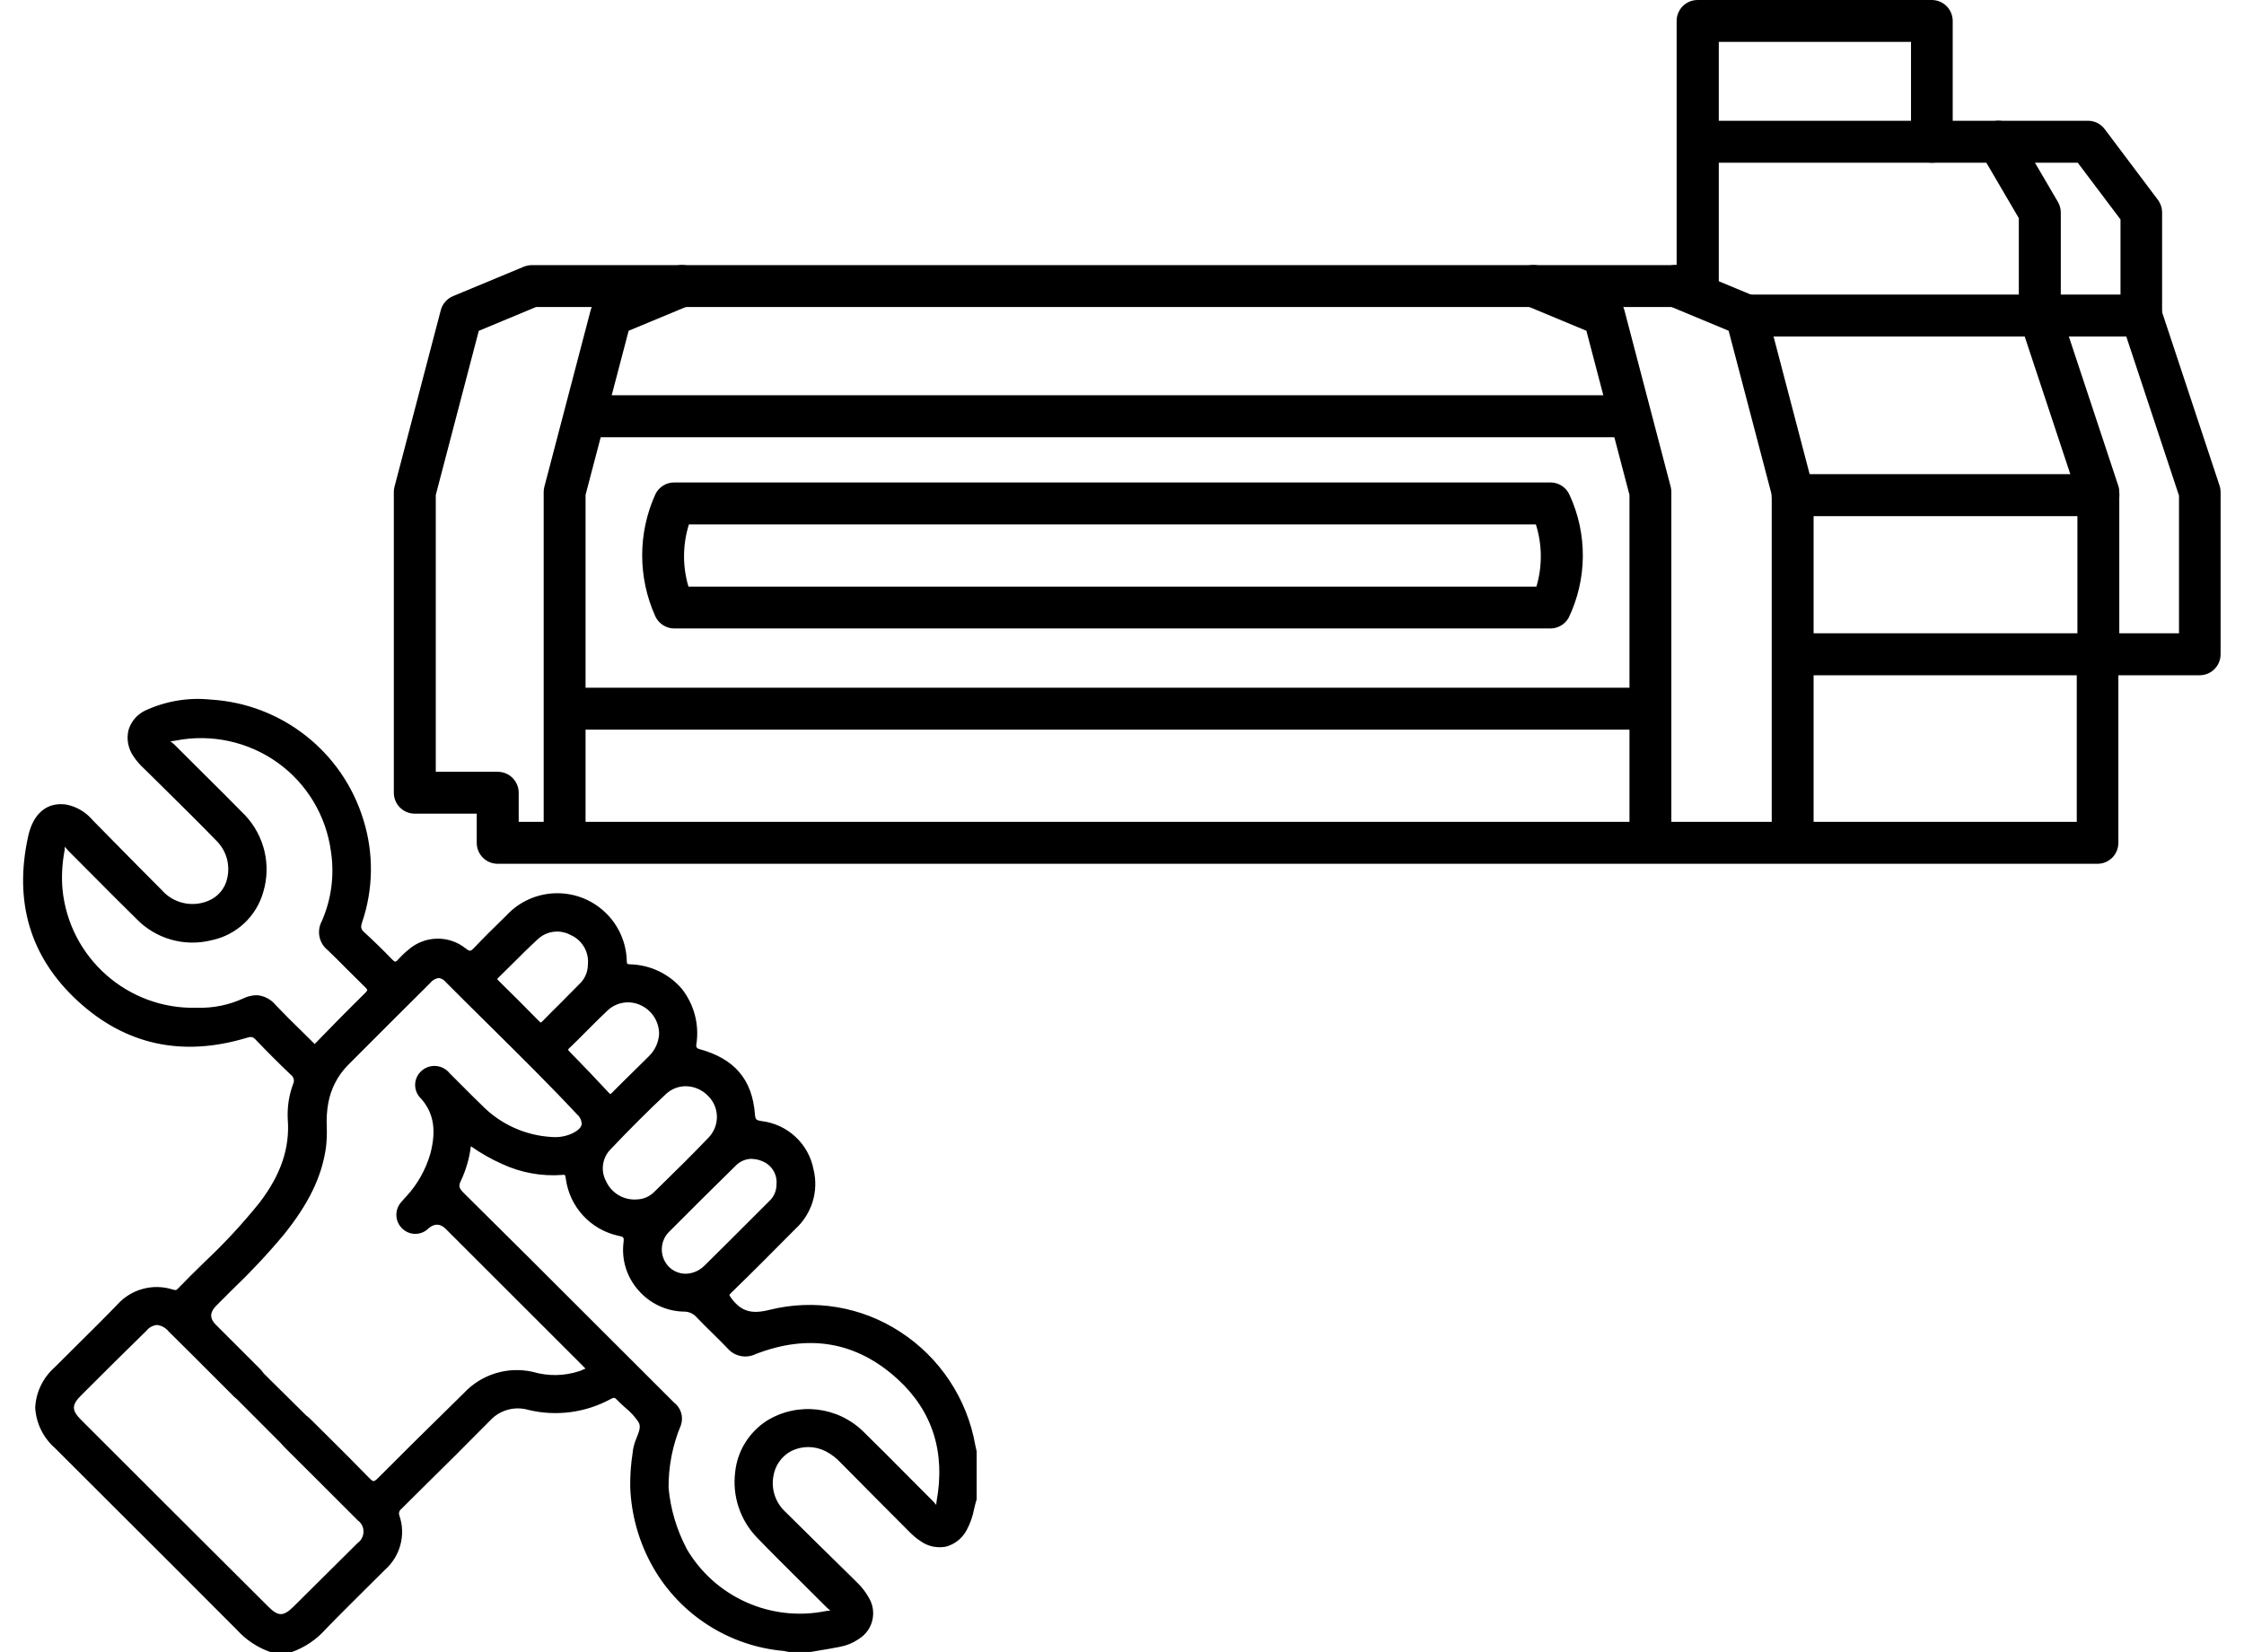 <?xml version="1.0" encoding="UTF-8"?><svg id="Livello_1" xmlns="http://www.w3.org/2000/svg" viewBox="0 0 241.66 177.98"><g id="macchine-ricondizionate"><g id="Raggruppa_422"><g id="Raggruppa_399"><g id="Raggruppa_398"><path id="Tracciato_2331" d="m225.9,93.05H53.6c-1.25,0-2.26-1.01-2.26-2.26v-3.14h-6.67c-1.25,0-2.26-1.01-2.26-2.26h0v-32.37c0-.19.02-.39.07-.57l4.99-19.04c.18-.68.67-1.24,1.32-1.51l7.62-3.17c.28-.11.57-.17.87-.17h123.28V2.26c0-1.25,1.01-2.26,2.26-2.26h25.21c1.25,0,2.26,1.01,2.26,2.26h0v10.75h14.57c.71,0,1.37.33,1.8.9l5.73,7.62c.29.39.45.87.45,1.36v10.74l6.19,18.69c.08.23.11.47.11.71v17.45c0,1.25-1.01,2.26-2.26,2.26h-8.75v18.05c0,1.25-1,2.26-2.25,2.26Zm-170.03-4.52h167.78v-18.05c0-1.25,1.01-2.26,2.26-2.26h8.75v-14.83l-6.19-18.69c-.08-.23-.11-.47-.11-.71v-10.35l-4.6-6.11h-15.7c-1.25,0-2.26-1.01-2.26-2.26V4.51h-20.7v26.3c0,1.25-1.01,2.26-2.26,2.26H57.73l-6.17,2.57-4.63,17.68v29.82h6.67c1.25,0,2.26,1.01,2.26,2.26v3.14Z"/></g></g><g id="Raggruppa_401"><g id="Raggruppa_400"><path id="Tracciato_2332" d="m225.98,72.74c-1.25,0-2.26-1.01-2.26-2.26v-17.09l-6.19-18.69c-.08-.23-.12-.47-.12-.71v-10.49l-4.15-7.09c-.63-1.08-.27-2.46.81-3.09,1.08-.63,2.46-.27,3.09.81l4.46,7.62c.2.35.31.74.31,1.14v10.74l6.19,18.69c.08.23.11.47.11.71v17.45c0,1.25-1.01,2.26-2.26,2.26h0Z"/></g></g><g id="Raggruppa_403"><g id="Raggruppa_402"><path id="Tracciato_2333" d="m60.81,92.54c-1.25,0-2.26-1.01-2.26-2.26h0v-37.26c0-.19.02-.39.07-.57l4.99-19.04c.18-.68.67-1.24,1.32-1.51l7.62-3.17c1.15-.49,2.47.04,2.96,1.19.49,1.15-.04,2.47-1.19,2.96-.01,0-.02,0-.03.01l-6.59,2.74-4.64,17.68v36.96c0,1.25-1.01,2.26-2.26,2.26Z"/></g></g><g id="Raggruppa_405"><g id="Raggruppa_404"><path id="Tracciato_2334" d="m193.06,92.14c-1.25,0-2.26-1.01-2.26-2.26v-36.57l-4.64-17.68-6.58-2.74c-1.15-.48-1.7-1.8-1.22-2.95.48-1.15,1.8-1.7,2.95-1.22l7.62,3.17c.65.27,1.14.83,1.32,1.51l4.99,19.04c.05.19.07.38.07.57v36.86c0,1.25-1.01,2.25-2.26,2.25Z"/></g></g><g id="Raggruppa_407"><g id="Raggruppa_406"><path id="Tracciato_2335" d="m177.74,92.14c-1.25,0-2.26-1.01-2.26-2.26v-36.57l-4.64-17.68-6.58-2.74c-1.15-.48-1.7-1.8-1.22-2.95.48-1.15,1.8-1.7,2.95-1.22l7.62,3.17c.65.27,1.14.83,1.32,1.51l4.99,19.04c.05.19.07.38.07.57v36.86c0,1.25-1.01,2.25-2.26,2.25Z"/></g></g><g id="Raggruppa_409"><g id="Raggruppa_408"><path id="Tracciato_2336" d="m208.03,17.53h-25.11c-1.25,0-2.26-1.01-2.26-2.26s1.01-2.26,2.26-2.26h25.11c1.25,0,2.26,1.01,2.26,2.26s-1.01,2.26-2.26,2.26h0Z"/></g></g><g id="Raggruppa_411"><g id="Raggruppa_410"><path id="Tracciato_2337" d="m230.6,36.25h-42.53c-1.25,0-2.26-1.01-2.26-2.26s1.01-2.26,2.26-2.26h42.53c1.25,0,2.26,1.01,2.26,2.26s-1.01,2.26-2.26,2.26Z"/></g></g><g id="Raggruppa_413"><g id="Raggruppa_412"><path id="Tracciato_2338" d="m225.89,72.74h-32.56c-1.25,0-2.26-1.01-2.26-2.26s1.01-2.26,2.26-2.26h32.56c1.25,0,2.26,1.01,2.26,2.26s-1.01,2.26-2.26,2.26h0Z"/></g></g><g id="Raggruppa_415"><g id="Raggruppa_414"><path id="Tracciato_2339" d="m225.98,55.6h-32.93c-1.25,0-2.26-1.01-2.26-2.26s1.01-2.26,2.26-2.26h32.93c1.25,0,2.26,1.01,2.26,2.26s-1.01,2.26-2.26,2.26h0Z"/></g></g><g id="Raggruppa_417"><g id="Raggruppa_416"><path id="Tracciato_2340" d="m175.34,47.1H63.51c-1.25,0-2.26-1.01-2.26-2.26s1.01-2.26,2.26-2.26h111.83c1.25,0,2.26,1.01,2.26,2.26s-1.01,2.26-2.26,2.26h0Z"/></g></g><g id="Raggruppa_419"><g id="Raggruppa_418"><path id="Tracciato_2341" d="m177.03,78.6H61.62c-1.25,0-2.26-1.01-2.26-2.26s1.01-2.26,2.26-2.26h115.4c1.25,0,2.26,1.01,2.26,2.26s-1.01,2.26-2.26,2.26h0Z"/></g></g><g id="Raggruppa_421"><g id="Raggruppa_420"><path id="Tracciato_2342" d="m166.98,67.7h-94.36c-.86,0-1.65-.49-2.03-1.27-1.91-4.2-1.91-9.02,0-13.21.38-.77,1.16-1.25,2.02-1.25h94.36c.9,0,1.72.54,2.07,1.37,1.93,4.2,1.89,9.04-.11,13.21-.4.71-1.15,1.15-1.97,1.15Zm-92.84-4.51h91.32c.65-2.19.63-4.52-.06-6.7h-91.21c-.68,2.18-.7,4.51-.05,6.7Z"/></g></g></g><g id="Raggruppa_424"><g id="Raggruppa_423"><path id="Tracciato_2343" d="m73.51,167.03c3.16,5.39,9.38,8.19,15.51,6.98.33-.07.83,0,.93-.42.07-.34-.35-.52-.58-.75-2.52-2.53-5.09-5.01-7.57-7.58-3.37-3.49-2.83-9.41,1.01-11.8,3.16-1.95,7.25-1.47,9.87,1.15,2.53,2.48,5,5.01,7.51,7.5.22.22.38.64.77.5.3-.1.3-.48.35-.77.97-5.31-.37-9.98-4.35-13.62-4.6-4.2-9.97-5.02-15.77-2.77-.85.44-1.89.23-2.5-.5-1.09-1.15-2.26-2.23-3.35-3.38-.44-.49-1.08-.76-1.74-.73-3.44-.12-6.14-3-6.02-6.45,0-.14.01-.27.03-.41.11-.87-.09-1.14-.92-1.31-2.8-.61-4.92-2.91-5.29-5.76-.08-.62-.24-.86-.91-.8-2.12.14-4.24-.24-6.18-1.12-1.39-.63-2.71-1.41-3.94-2.31-.14,1.49-.52,2.94-1.13,4.3-.4.63-.22,1.45.39,1.87,5.85,5.79,11.69,11.61,17.5,17.44,1.71,1.71,3.42,3.41,5.12,5.12.54.54,1,1.15.66,1.93-2.05,4.38-1.82,9.49.61,13.68h0Zm-5.17-6.84c-.01-1.32.09-2.64.3-3.95.14-1.12,1.15-2.21.54-3.27-.7-.92-1.5-1.76-2.39-2.5-.29-.38-.83-.46-1.21-.18h0c-2.61,1.43-5.66,1.84-8.55,1.14-1.63-.47-3.39,0-4.55,1.24-3.15,3.21-6.36,6.36-9.56,9.53-.37.29-.51.79-.34,1.23.64,1.91.07,4.01-1.44,5.34-2.13,2.12-4.28,4.23-6.38,6.39-.94,1.07-2.14,1.88-3.48,2.36h-1.99c-1.32-.46-2.5-1.24-3.42-2.28-6.51-6.54-13.04-13.06-19.58-19.57-2.65-2.65-2.66-5.41-.03-8.04,2.25-2.25,4.51-4.47,6.74-6.74,1.37-1.56,3.54-2.16,5.51-1.52.34.16.73.08.99-.18,2.98-3.1,6.25-5.91,8.87-9.35,2.19-2.58,3.3-5.9,3.12-9.27-.07-1.23.12-2.46.55-3.61.24-.52.09-1.14-.36-1.5-1.29-1.24-2.55-2.5-3.79-3.79-.35-.41-.92-.53-1.41-.32-6.66,2.02-12.71.82-17.8-3.89-5.06-4.67-6.64-10.59-5.16-17.28.49-2.23,1.79-3.25,3.53-3.03,1.02.2,1.93.74,2.59,1.54,2.49,2.52,4.96,5.05,7.46,7.55,1.36,1.54,3.55,2.06,5.45,1.29,2.76-1.03,3.4-4.9,1.14-7.23-2.48-2.57-5.05-5.05-7.59-7.57-.49-.44-.93-.94-1.32-1.48-.94-1.23-.71-2.98.51-3.93.18-.14.38-.26.6-.35,2.11-.98,4.46-1.36,6.77-1.11,7.47.43,13.87,5.47,16.03,12.63,1.09,3.5,1.05,7.26-.13,10.73-.27.54-.13,1.19.34,1.57,1.03.93,2.03,1.9,2.98,2.91.52.55.91.52,1.38-.02.31-.35.64-.67,1-.96,1.57-1.41,3.94-1.47,5.58-.14.71.56,1.06.42,1.6-.15,1.11-1.18,2.28-2.31,3.43-3.44,2.63-2.84,7.06-3.01,9.9-.38,1.4,1.29,2.21,3.1,2.25,5,.03.61.25.75.83.79,3.78.03,6.81,3.11,6.79,6.89,0,.43-.05.85-.13,1.27-.09.64.13.81.65.95,3.57.97,5.39,3.05,5.67,6.61.06.81.34,1.04,1.07,1.15,2.63.28,4.77,2.25,5.25,4.85.53,2.18-.17,4.47-1.84,5.98-2.28,2.3-4.57,4.6-6.89,6.86-.52.5-.4.73,0,1.25,1.22,1.59,2.5,1.89,4.56,1.39,9.49-2.3,19.04,3.54,21.34,13.03.09.39.17.78.24,1.17.04.23.1.45.16.67v4.96c-.22,1.1-.56,2.18-1.02,3.2-.66,1.41-2.34,2.02-3.75,1.36-.19-.09-.38-.2-.55-.34-.41-.28-.79-.59-1.14-.95-2.48-2.48-4.95-4.97-7.41-7.46-.5-.53-1.08-.97-1.73-1.3-2.06-1.14-4.66-.4-5.8,1.66-.25.44-.41.92-.49,1.42-.26,1.57.29,3.16,1.47,4.23,2.56,2.54,5.13,5.07,7.7,7.59.45.43.84.93,1.15,1.48.82,1.3.43,3.02-.87,3.84-.03.02-.06.04-.09.05-.55.37-1.17.63-1.82.75-1.03.2-2.07.37-3.11.54h-2.18c-.19-.05-.38-.1-.58-.13-5.75-.48-10.89-3.77-13.75-8.78-1.46-2.58-2.28-5.47-2.4-8.43Zm-35.61-7.32c.26.21.5.44.72.68,1.99,1.98,4.01,3.95,5.95,5.97.64.67,1.02.64,1.66,0,3.05-3.08,6.15-6.11,9.24-9.15,1.77-1.91,4.43-2.73,6.97-2.15,1.76.51,3.63.46,5.36-.13,1.24-.51,1.28-.48.36-1.4-4.89-4.88-9.78-9.77-14.68-14.65q-1.19-1.19-2.49-.09c-.58.61-1.53.65-2.16.08-.66-.58-.72-1.57-.15-2.23.16-.21.35-.4.53-.6,1.29-1.39,2.23-3.06,2.74-4.89.58-2.24.54-4.39-1.08-6.27-.66-.55-.75-1.52-.2-2.18.06-.07.12-.13.19-.19.68-.59,1.7-.53,2.3.15.03.03.05.06.08.1,1.16,1.13,2.28,2.31,3.45,3.43,2.08,2.13,4.88,3.4,7.85,3.57.87.05,1.73-.11,2.52-.47,1.36-.68,1.6-1.67.6-2.74-4.59-4.9-9.46-9.53-14.19-14.29-.78-.79-1.47-.72-2.32.12-2.98,2.96-5.95,5.93-8.92,8.91-1.13,1.17-1.89,2.66-2.19,4.26-.35,1.61-.03,3.24-.26,4.85-.62,3.4-2.16,6.57-4.46,9.16-2.29,2.66-4.71,5.2-7.25,7.61q-1.34,1.35-.03,2.66c1.5,1.5,3,2.99,4.49,4.49.24.22.47.47.66.74l4.7,4.66Zm-6.93-2.5c-.26-.21-.5-.44-.72-.68-2.2-2.19-4.39-4.4-6.61-6.58-1.12-1.1-1.98-1.12-3.01-.11-2.36,2.31-4.72,4.64-7.05,6.98-1.23,1.23-1.22,2.1,0,3.31,6.71,6.71,13.43,13.42,20.15,20.12,1.26,1.26,2.1,1.24,3.38-.02,2.3-2.28,4.61-4.56,6.91-6.85.86-.65,1.02-1.88.37-2.74-.11-.14-.24-.27-.38-.38-2.17-2.18-4.35-4.35-6.53-6.52-.58-.59-1.19-1.15-1.74-1.77l-4.76-4.77Zm-4.62-41.34c1.81.05,3.61-.31,5.25-1.07.99-.54,2.23-.27,2.91.63,1.3,1.37,2.66,2.67,3.99,4,.27.27.48.63.95.14,1.76-1.84,3.55-3.64,5.37-5.43.5-.49.47-.83-.02-1.3-1.35-1.31-2.65-2.68-4.01-3.98-.79-.61-1.02-1.7-.54-2.58,1.08-2.44,1.44-5.14,1.03-7.78-1.08-7.98-8.41-13.57-16.39-12.49-.3.04-.6.09-.9.15-.35.07-.84.03-.97.37-.16.39.33.59.57.83,2.54,2.56,5.12,5.07,7.64,7.65,3.7,3.79,2.68,11.3-3.38,12.66-2.79.71-5.75-.14-7.73-2.22-2.45-2.41-4.86-4.87-7.29-7.3-.25-.25-.45-.72-.81-.63-.39.09-.33.6-.39.94-.26,1.39-.33,2.82-.22,4.23.72,7.65,7.26,13.42,14.94,13.18h0Zm47.46,20.64c.83-.03,1.62-.38,2.19-.99,1.96-1.92,3.93-3.84,5.82-5.82,1.38-1.43,1.36-3.71-.06-5.11-1.37-1.49-3.7-1.59-5.19-.22-2.05,1.93-4.03,3.92-5.97,5.96-1.04,1.05-1.28,2.66-.59,3.97.65,1.41,1.78,2.17,3.8,2.22Zm15.43-2.1c.11-1.25-.6-2.43-1.76-2.91-1.17-.59-2.58-.34-3.47.62-2.36,2.32-4.71,4.65-7.04,6.99-1.28,1.15-1.38,3.11-.24,4.38,1.15,1.28,3.11,1.38,4.38.24.08-.07.16-.15.23-.23,2.34-2.29,4.64-4.62,6.96-6.94.61-.55.96-1.34.94-2.16Zm-20.28-23.64c.14-1.54-.72-2.99-2.13-3.62-1.33-.72-2.97-.5-4.07.55-1.46,1.33-2.83,2.78-4.25,4.15-.38.37-.31.65.03.99,1.46,1.44,2.91,2.88,4.35,4.34.39.4.67.39,1.06,0,1.32-1.35,2.67-2.66,3.98-4.01.65-.62,1.02-1.49,1.03-2.39Zm7.66,7.5c.03-1.49-.81-2.86-2.15-3.51-1.4-.72-3.1-.46-4.23.64-1.39,1.31-2.71,2.71-4.08,4.04-.43.41-.34.67.03,1.04,1.41,1.44,2.8,2.89,4.17,4.37.38.41.65.44,1.05.04,1.3-1.31,2.63-2.6,3.94-3.9.75-.72,1.2-1.69,1.26-2.72h0Z"/><path id="Tracciato_2344" d="m85.07,177.98l-.3-.06c-.11-.03-.22-.05-.33-.07-5.89-.51-11.16-3.87-14.1-9-1.51-2.65-2.36-5.62-2.47-8.66-.02-1.23.07-2.46.26-3.68l.04-.34c.08-.44.21-.88.39-1.29.3-.74.47-1.23.2-1.69-.39-.58-.86-1.1-1.41-1.54-.32-.28-.63-.57-.92-.87-.21-.23-.31-.26-.65-.08-2.71,1.48-5.87,1.9-8.87,1.18-1.47-.43-3.06,0-4.11,1.12-2.49,2.53-5.01,5.03-7.54,7.52l-2.02,2.01c-.24.17-.34.48-.22.76.7,2.07.08,4.36-1.56,5.81l-1.58,1.57c-1.61,1.6-3.22,3.19-4.8,4.82-1,1.13-2.26,1.98-3.68,2.48l-.14.02-2.12-.02c-1.39-.48-2.63-1.3-3.62-2.39-4.65-4.67-9.32-9.34-13.99-13.99l-5.6-5.59c-1.27-1.11-2.04-2.68-2.14-4.36.08-1.67.84-3.24,2.1-4.35l2.22-2.21c1.51-1.5,3.03-3,4.51-4.53,1.49-1.68,3.84-2.32,5.98-1.64.33.1.41.06.52-.06.93-.96,1.88-1.9,2.84-2.84,2.15-2.01,4.16-4.18,6-6.47,2.3-3.02,3.26-5.87,3.03-8.95-.07-1.29.12-2.59.57-3.8.18-.35.08-.77-.24-1.01-1.32-1.26-2.6-2.54-3.8-3.8-.28-.29-.47-.33-.93-.19-6.97,2.11-13.1.77-18.26-4-5.08-4.7-6.86-10.66-5.29-17.73.53-2.41,2-3.67,4.05-3.4,1.12.21,2.14.8,2.87,1.67l2.61,2.65c1.61,1.64,3.22,3.27,4.85,4.9,1.23,1.41,3.22,1.88,4.96,1.18,1.08-.42,1.88-1.36,2.1-2.5.32-1.43-.11-2.92-1.14-3.96-1.79-1.85-3.66-3.69-5.46-5.47l-2.31-2.28c-.45-.41-.86-.87-1.2-1.38-.57-.83-.77-1.86-.53-2.83.28-.93.94-1.7,1.82-2.11,2.19-1.01,4.62-1.42,7.02-1.17,7.66.45,14.23,5.63,16.46,12.97,1.12,3.59,1.07,7.45-.14,11.01-.18.54-.13.75.21,1.07.98.89,1.99,1.88,3.01,2.93.23.24.33.25.36.25h0s.12-.01.33-.26c.33-.37.68-.71,1.07-1.02,1.75-1.54,4.35-1.6,6.16-.15.48.37.55.33.97-.11.93-.99,1.91-1.95,2.86-2.88l.58-.57c2.81-3.02,7.55-3.19,10.57-.37,1.48,1.37,2.33,3.29,2.38,5.3,0,.1.01.2.05.29.11.04.22.06.34.06,2.14.06,4.15,1.02,5.54,2.64,1.34,1.71,1.91,3.9,1.55,6.05q-.04.34.31.43c3.81,1.04,5.72,3.27,6.01,7.03.05.58.14.64.68.73,2.81.32,5.1,2.43,5.63,5.21.58,2.34-.18,4.8-1.96,6.42-2.45,2.47-4.65,4.69-6.9,6.87-.19.18-.2.25-.2.25.07.13.15.26.24.38,1.06,1.38,2.13,1.7,4.08,1.21,4.81-1.2,9.9-.35,14.06,2.36,4.28,2.77,7.22,7.2,8.1,12.22.03.15.07.3.1.46l.05.19v5.14s-.01.07-.01.07c-.11.34-.19.69-.27,1.03-.15.79-.42,1.55-.8,2.26-.47.88-1.28,1.53-2.24,1.78-.95.18-1.94-.03-2.73-.6-.44-.29-.84-.63-1.21-1.01-2.48-2.48-4.95-4.97-7.41-7.46-.46-.49-1-.9-1.6-1.21-1.16-.59-2.53-.6-3.7-.02-1.05.56-1.76,1.58-1.93,2.76-.24,1.42.27,2.86,1.33,3.82,2.24,2.22,4.48,4.43,6.74,6.64l.96.95c.49.47.91,1.01,1.24,1.6.94,1.53.47,3.53-1.06,4.47-.01,0-.03.02-.04.03-.6.41-1.28.69-2,.82-.73.15-1.47.27-2.2.39l-.92.16h-2.27Zm-18.93-28.33c.39.01.75.19,1,.49.26.28.56.55.86.81.62.5,1.16,1.1,1.6,1.77.37.81.31,1.75-.14,2.51-.15.34-.27.69-.33,1.05l-.04.34c-.19,1.17-.27,2.35-.25,3.53h0c.12,2.89.92,5.69,2.33,8.2,2.8,4.88,7.81,8.08,13.41,8.56.16.02.31.06.46.1l.17.04,2.08-.02.85-.15c.73-.12,1.45-.24,2.18-.39.59-.12,1.15-.35,1.65-.68,1.11-.63,1.5-2.05.87-3.16-.02-.04-.05-.08-.07-.12-.29-.51-.65-.97-1.07-1.37l-.96-.95c-2.25-2.21-4.5-4.42-6.74-6.64-1.28-1.18-1.88-2.92-1.6-4.64.21-1.46,1.11-2.74,2.42-3.44,1.43-.72,3.11-.71,4.54,0,.7.35,1.33.83,1.86,1.4,2.47,2.49,4.94,4.98,7.41,7.46.33.33.68.63,1.07.89.57.43,1.3.6,2,.47.71-.2,1.31-.69,1.64-1.35.33-.63.56-1.3.69-2,.08-.35.16-.69.27-1.03l-.03-4.96c-.04-.17-.08-.34-.11-.51-.84-4.77-3.62-8.97-7.69-11.6-3.93-2.57-8.76-3.38-13.32-2.24-2.33.57-3.74.14-5.04-1.56-.44-.57-.74-1.11.05-1.87,2.24-2.18,4.44-4.39,6.89-6.85,1.55-1.39,2.21-3.52,1.71-5.54-.44-2.42-2.43-4.25-4.87-4.5-.82,0-1.48-.68-1.47-1.5,0-.03,0-.05,0-.08-.26-3.36-1.9-5.26-5.32-6.2-.64-.07-1.1-.65-1.03-1.29,0-.06.02-.12.03-.17.32-1.88-.17-3.82-1.34-5.32-1.23-1.42-3-2.25-4.87-2.3-.63.07-1.2-.39-1.27-1.03,0-.07,0-.14,0-.2-.06-3.61-3.04-6.49-6.65-6.42-1.79.03-3.49.79-4.7,2.11l-.58.57c-.94.93-1.92,1.88-2.83,2.86-.42.66-1.29.85-1.95.43-.1-.07-.2-.14-.28-.23-1.47-1.19-3.59-1.13-4.99.14-.34.27-.66.57-.95.9-.24.33-.61.55-1.01.58-.41-.03-.79-.23-1.06-.54-1-1.04-1.99-2.01-2.96-2.89-.61-.5-.81-1.35-.48-2.06,1.14-3.38,1.19-7.03.13-10.44-2.12-6.96-8.34-11.87-15.6-12.3-2.23-.24-4.49.13-6.53,1.06-.65.29-1.14.85-1.35,1.52-.16.72,0,1.48.42,2.09.3.44.66.85,1.06,1.21l2.31,2.28c1.81,1.78,3.68,3.62,5.48,5.48,1.25,1.27,1.76,3.08,1.38,4.82-.29,1.45-1.31,2.65-2.69,3.18-2.08.83-4.45.27-5.95-1.4-1.63-1.63-3.24-3.26-4.85-4.9l-2.61-2.65c-.58-.73-1.4-1.23-2.31-1.41-1.98-.24-2.72,1.32-3.02,2.67-1.49,6.72.2,12.39,5.01,16.84,4.9,4.53,10.73,5.8,17.35,3.79.66-.27,1.41-.09,1.88.44,1.2,1.25,2.47,2.52,3.78,3.77.58.49.77,1.29.48,1.99-.41,1.09-.58,2.26-.52,3.42.26,3.33-.76,6.38-3.21,9.59-1.87,2.33-3.91,4.53-6.09,6.58-.95.93-1.9,1.86-2.82,2.82-.38.39-.96.51-1.46.31-1.81-.59-3.8-.04-5.05,1.4-1.49,1.53-3.01,3.03-4.52,4.53l-2.22,2.21c-1.08.93-1.74,2.26-1.83,3.68.1,1.43.77,2.76,1.86,3.7l5.6,5.59c4.67,4.66,9.33,9.32,13.99,13.99.87.95,1.95,1.68,3.15,2.12h1.84c1.24-.47,2.35-1.23,3.22-2.22,1.58-1.62,3.19-3.23,4.81-4.82l1.58-1.57c1.39-1.2,1.92-3.13,1.33-4.87-.22-.61-.03-1.28.46-1.7l2.03-2.01c2.52-2.5,5.04-4.99,7.53-7.52,1.28-1.35,3.2-1.87,4.99-1.37,2.78.68,5.72.28,8.22-1.1.24-.14.51-.21.78-.22Zm-35.91,25.16c-.78-.08-1.5-.46-2-1.07-6.72-6.7-13.44-13.41-20.15-20.12-1.4-1.4-1.4-2.56,0-3.97,2.33-2.34,4.69-4.67,7.06-6.98,1.21-1.19,2.38-1.15,3.67.11,1.52,1.5,3.03,3.01,4.54,4.52l2.2,2.2c.17.18.35.35.54.5l.05.04,4.76,4.77c.42.47.84.89,1.27,1.31l2.57,2.56c1.48,1.47,2.96,2.95,4.43,4.43,1.05.82,1.22,2.34.4,3.39-.11.14-.24.28-.39.39-2.3,2.29-4.6,4.57-6.91,6.85-.51.62-1.24,1.02-2.04,1.1Zm-13.34-32.08c-.43.05-.83.26-1.1.6-2.36,2.31-4.71,4.64-7.05,6.98-1.04,1.04-1.04,1.61,0,2.65,6.71,6.71,13.43,13.42,20.16,20.12,1.07,1.07,1.63,1.06,2.72-.02,2.3-2.28,4.6-4.56,6.9-6.85.67-.48.83-1.42.35-2.09-.1-.14-.22-.26-.36-.36-1.47-1.48-2.95-2.96-4.43-4.43l-2.56-2.55c-.44-.43-.89-.87-1.29-1.33l-4.72-4.73c-.22-.17-.42-.36-.61-.57l-2.2-2.2c-1.51-1.51-3.01-3.02-4.53-4.51-.31-.39-.76-.65-1.26-.71Zm69.24,32.05c-5.37-.02-10.32-2.88-13.03-7.51h0c-2.51-4.31-2.74-9.58-.64-14.1.19-.44.04-.82-.56-1.42l-9.05-9.04c-4.52-4.51-9.04-9.02-13.57-13.52-.76-.56-.97-1.61-.48-2.42.59-1.31.96-2.72,1.09-4.15l.11-.74.62.42c1.21.88,2.5,1.64,3.86,2.26,1.86.86,3.91,1.23,5.95,1.09,1.09-.1,1.34.55,1.42,1.21.34,2.64,2.31,4.79,4.92,5.35,1.08.22,1.43.72,1.29,1.83-.17,1.57.32,3.14,1.37,4.32,1.04,1.23,2.56,1.95,4.17,2,.79-.02,1.54.3,2.07.88.55.58,1.12,1.15,1.7,1.71.56.55,1.12,1.1,1.66,1.67.48.6,1.32.76,1.99.38,6.11-2.37,11.57-1.41,16.26,2.86,4.02,3.67,5.53,8.39,4.5,14.05l-.02.13c0,.43-.25.82-.64,1-.45.13-.92-.07-1.14-.48-.04-.05-.07-.09-.11-.14-.93-.93-1.86-1.87-2.79-2.8-1.57-1.57-3.13-3.15-4.72-4.7-2.48-2.47-6.33-2.92-9.31-1.09-1.67,1.09-2.76,2.87-2.96,4.86-.28,2.28.46,4.56,2.04,6.23,1.62,1.67,3.3,3.34,4.93,4.95.88.87,1.76,1.75,2.64,2.62.05.05.11.1.17.14.48.22.69.78.47,1.25-.18.39-.6.61-1.02.54-.07,0-.14.01-.2.02-.98.21-1.98.32-2.98.32Zm-12.21-7.98c3.04,5.23,9.07,7.95,15.01,6.75.09-.02.2-.03.3-.04.06,0,.15-.01.21-.03-.06-.02-.11-.05-.15-.09-.09-.07-.18-.15-.25-.22-.87-.88-1.75-1.75-2.63-2.62-1.63-1.62-3.32-3.29-4.94-4.97-1.77-1.87-2.62-4.43-2.3-6.99.23-2.27,1.49-4.3,3.4-5.54,3.34-2.06,7.66-1.56,10.45,1.21,1.59,1.56,3.16,3.13,4.72,4.71.93.93,1.86,1.87,2.79,2.8.07.07.14.15.2.23.03.04.07.09.11.13-.02-.07-.02-.15,0-.22l.02-.17c.97-5.32-.44-9.75-4.21-13.19-4.39-4.01-9.54-4.91-15.28-2.68-1.03.5-2.26.25-3.01-.61-.53-.56-1.08-1.1-1.64-1.65-.58-.57-1.16-1.14-1.72-1.73-.36-.4-.87-.61-1.41-.59-1.87-.05-3.64-.9-4.86-2.32-1.22-1.39-1.8-3.22-1.59-5.06.08-.65.03-.67-.55-.79-3-.65-5.26-3.12-5.66-6.16-.04-.32-.09-.37-.1-.38h0c-.1-.03-.21-.04-.31-.01-2.2.16-4.4-.24-6.4-1.16-1.2-.53-2.34-1.18-3.41-1.93-.16,1.28-.52,2.54-1.07,3.71-.28.54-.22.81.3,1.32,4.54,4.49,9.07,9,13.58,13.52l9.05,9.04c.76.57,1.06,1.56.76,2.45-.9,2.14-1.35,4.45-1.33,6.77.21,2.27.86,4.47,1.92,6.49h0Zm-33.69-6.31h0c-.45-.05-.87-.28-1.15-.63-1.42-1.48-2.87-2.92-4.33-4.36l-1.75-1.74c-.17-.18-.35-.35-.54-.5l-.04-.04-4.7-4.66c-.17-.23-.36-.45-.57-.64l-4.59-4.58c-1.49-1.48-1.49-1.79.01-3.31.59-.6,1.17-1.18,1.76-1.75,1.93-1.84,3.76-3.79,5.48-5.84,2.58-3.2,3.93-5.96,4.36-8.93.08-.7.11-1.41.08-2.12-.04-.92.02-1.85.18-2.75.31-1.69,1.11-3.25,2.31-4.49,2.96-2.98,5.94-5.95,8.92-8.91.4-.47.96-.76,1.58-.81h0c.54.03,1.05.28,1.4.69,1.59,1.6,3.2,3.19,4.81,4.78,3.12,3.08,6.34,6.26,9.39,9.52.53.47.79,1.17.71,1.87-.19.74-.73,1.34-1.44,1.61-.86.38-1.8.56-2.74.52-3.09-.16-6.01-1.48-8.17-3.7-.67-.64-1.32-1.3-1.97-1.95-.49-.49-.98-.99-1.48-1.48-.39-.54-1.14-.66-1.68-.27-.02.01-.03.02-.05.04-.2.18-.8.74.05,1.72,1.53,1.77,1.9,3.89,1.18,6.69-.53,1.9-1.5,3.64-2.84,5.08l-.18.2c-.11.11-.22.24-.32.36-.42.45-.39,1.16.06,1.58,0,0,.01.01.02.02.45.4,1.14.36,1.54-.09,1.49-1.26,1.75-1.26,3.12.12l14.68,14.65c.57.57.85.85.77,1.26s-.46.57-1.16.86l-.12.05c-1.82.63-3.78.68-5.63.16-2.39-.55-4.89.22-6.55,2.02l-1.91,1.88c-2.45,2.41-4.9,4.82-7.32,7.26-.29.36-.71.58-1.17.63Zm-7.19-7.97c.22.18.42.37.62.57l1.74,1.73c1.46,1.45,2.92,2.9,4.35,4.38.29.3.42.35.48.35h0c.07,0,.21-.06.5-.35,2.42-2.44,4.88-4.86,7.33-7.27l1.91-1.88c1.89-2.01,4.7-2.88,7.4-2.27,1.67.49,3.44.46,5.09-.1l.12-.05c.17-.07.34-.14.47-.2-.1-.11-.25-.26-.38-.39l-14.67-14.66q-.88-.88-1.85-.06c-.75.76-1.97.8-2.77.08-.84-.74-.93-2.01-.21-2.86.12-.15.25-.3.38-.44l.17-.18c1.24-1.33,2.14-2.94,2.64-4.69.64-2.51.34-4.31-.98-5.85-.83-.74-.9-2.01-.17-2.84.06-.07.12-.13.19-.19.87-.77,2.2-.68,2.96.19.02.02.04.05.06.07.5.49.99.99,1.49,1.49.65.65,1.29,1.3,1.96,1.94,1.99,2.05,4.69,3.28,7.54,3.44.79.07,1.58-.08,2.29-.42.39-.2.87-.52.94-.94,0-.41-.17-.79-.48-1.06-3.04-3.25-6.25-6.42-9.36-9.5-1.61-1.59-3.22-3.18-4.82-4.79-.18-.23-.45-.38-.74-.42h0c-.36.06-.69.25-.91.54-2.98,2.96-5.95,5.93-8.92,8.91-1.07,1.11-1.78,2.51-2.06,4.03-.15.84-.2,1.69-.16,2.54.03.76,0,1.52-.09,2.27-.46,3.15-1.86,6.04-4.56,9.39-1.74,2.08-3.59,4.05-5.55,5.92-.58.57-1.16,1.15-1.73,1.73q-1.01,1.02-.04,2l4.58,4.58c.24.22.45.46.63.72l4.62,4.57Zm40.79-14.38h-.04c-.94-.01-1.83-.4-2.48-1.07-1.37-1.45-1.31-3.74.14-5.12,0,0,0,0,0,0,2.33-2.34,4.68-4.68,7.05-7,1.03-1.09,2.65-1.38,3.99-.71,1.8.86,2.55,3.02,1.69,4.81-.18.38-.42.72-.72,1.01l-2.12,2.12c-1.61,1.61-3.22,3.23-4.84,4.82-.71.72-1.67,1.13-2.67,1.14h0Zm7.12-13.31c-.68.01-1.32.3-1.78.8-2.36,2.32-4.71,4.64-7.04,6.99-1.09,1.01-1.15,2.71-.14,3.8.48.5,1.13.78,1.82.79h.03c.76-.01,1.48-.33,2.02-.87,1.62-1.59,3.23-3.2,4.84-4.81l2.12-2.12c.51-.46.8-1.11.8-1.79v-.03c.11-1.06-.5-2.07-1.48-2.48-.37-.17-.77-.26-1.17-.27Zm-12.2,5.31h-.13c-1.79.14-3.47-.86-4.21-2.5-.78-1.48-.5-3.3.68-4.49,2-2.11,4.01-4.12,5.99-5.98,1.75-1.54,4.42-1.36,5.95.39,1.41,1.61,1.39,4.02-.04,5.61-1.8,1.89-3.7,3.75-5.53,5.54l-.3.29c-.64.66-1.49,1.06-2.4,1.13Zm5.1-13.13c-.79,0-1.55.3-2.13.84-1.96,1.84-3.96,3.84-5.95,5.94-.91.91-1.12,2.32-.5,3.46.6,1.31,1.96,2.09,3.39,1.95h.03c.69-.04,1.34-.35,1.82-.86l.3-.29c1.83-1.79,3.72-3.64,5.51-5.52,1.2-1.26,1.18-3.24-.06-4.47-.63-.66-1.5-1.04-2.41-1.05Zm-8.11,1.79h-.01c-.34-.03-.66-.21-.87-.48-1.3-1.4-2.7-2.87-4.16-4.36-.26-.22-.43-.54-.45-.89.03-.32.18-.62.43-.82.61-.59,1.21-1.19,1.82-1.8.75-.75,1.5-1.51,2.27-2.24,1.26-1.24,3.17-1.53,4.75-.73,1.51.74,2.45,2.29,2.42,3.96h0c-.07,1.15-.57,2.23-1.4,3.03l-1.48,1.45c-.83.81-1.65,1.62-2.47,2.44-.21.25-.52.4-.84.43h0Zm-4.56-5.7s.04.06.18.21c1.47,1.49,2.87,2.97,4.18,4.38.06.07.12.13.2.17,0,0,.06-.04.17-.15.82-.83,1.65-1.64,2.47-2.45l1.47-1.45c.67-.64,1.07-1.5,1.13-2.42,0-1.3-.72-2.48-1.89-3.06-1.23-.63-2.72-.4-3.7.56-.77.72-1.51,1.47-2.26,2.22-.6.61-1.21,1.22-1.83,1.81-.06.05-.11.11-.14.18h0Zm-27.31.33h0c-.31-.02-.59-.18-.77-.43l-1.12-1.11c-1-.99-2-1.97-2.97-2.99-.54-.76-1.57-.99-2.37-.52-1.71.79-3.58,1.17-5.46,1.11h-.04c-7.89.19-14.59-5.74-15.35-13.6-.12-1.46-.05-2.92.22-4.36.01-.06.02-.13.02-.2.03-.34.08-.97.72-1.12.45-.07.9.16,1.1.57.05.07.1.13.15.19.88.88,1.76,1.76,2.64,2.64,1.54,1.56,3.09,3.11,4.66,4.65,1.87,1.97,4.67,2.78,7.3,2.1,2.34-.49,4.21-2.24,4.86-4.54.77-2.57.12-5.37-1.72-7.33-1.53-1.56-3.08-3.1-4.63-4.64-1-1-2.01-2-3.01-3-.05-.05-.11-.09-.17-.14-.44-.22-.65-.73-.51-1.2.22-.4.65-.65,1.11-.63.07,0,.14-.02.21-.03,4.1-.8,8.34.12,11.73,2.56,3.35,2.41,5.56,6.1,6.11,10.19.42,2.72.05,5.51-1.07,8.03-.39.69-.21,1.57.44,2.04.71.68,1.4,1.38,2.1,2.07.63.64,1.27,1.28,1.92,1.91.55.37.69,1.12.32,1.67-.08.12-.18.22-.3.3-1.86,1.83-3.66,3.65-5.36,5.42-.19.23-.46.37-.76.38h0Zm-6.29-6.23c.82.04,1.58.42,2.1,1.06.96,1.01,1.95,1.99,2.95,2.96l1.15,1.14s.07.07.1.11c.02-.02.04-.05.07-.07,1.71-1.77,3.51-3.6,5.38-5.44.22-.22.22-.31.22-.31s0-.1-.24-.32c-.65-.63-1.29-1.28-1.94-1.92-.69-.69-1.37-1.39-2.08-2.06-.93-.74-1.21-2.05-.64-3.11,1.04-2.36,1.38-4.97.99-7.51-.51-3.84-2.58-7.3-5.72-9.56-3.18-2.28-7.17-3.15-11.01-2.39-.08.01-.18.03-.27.04-.1.01-.21.03-.31.05.06.02.12.06.17.1.09.07.18.14.26.22,1,1,2,2,3.01,3,1.56,1.54,3.11,3.09,4.64,4.65,2.07,2.21,2.81,5.35,1.94,8.25-.74,2.63-2.88,4.63-5.55,5.19-2.95.75-6.07-.15-8.16-2.35-1.57-1.54-3.12-3.1-4.67-4.66-.87-.88-1.75-1.76-2.63-2.64-.08-.09-.16-.18-.24-.28-.03-.04-.07-.1-.11-.14-.01.07-.02.15-.02.2,0,.1-.02.19-.03.28-.25,1.35-.33,2.74-.21,4.11.72,7.37,7.01,12.94,14.41,12.76h.08c1.74.05,3.46-.3,5.03-1.03.42-.2.88-.31,1.34-.32h0Zm30.67,3.89c-.33-.02-.65-.18-.86-.43-1.43-1.46-2.88-2.9-4.34-4.34-.25-.21-.41-.52-.43-.85.02-.31.16-.61.4-.81.53-.51,1.05-1.03,1.57-1.55.87-.87,1.77-1.77,2.69-2.61,1.23-1.18,3.08-1.43,4.58-.62,1.57.71,2.52,2.32,2.39,4.03,0,1.03-.42,2.01-1.16,2.73-.69.71-1.4,1.42-2.1,2.12-.63.63-1.26,1.25-1.88,1.89-.22.26-.53.42-.87.44h0Zm-4.7-5.61c.05.06.1.12.15.17,1.47,1.44,2.92,2.89,4.35,4.35.12.13.19.15.2.15.07-.04.14-.1.19-.16.62-.64,1.25-1.27,1.89-1.9.7-.7,1.4-1.4,2.09-2.11.56-.53.88-1.27.89-2.04v-.03c.14-1.35-.61-2.64-1.86-3.19-1.16-.63-2.6-.44-3.55.47-.91.83-1.8,1.72-2.66,2.58-.52.52-1.05,1.04-1.58,1.56-.05.04-.09.09-.12.15h0Z"/></g></g></g></svg>